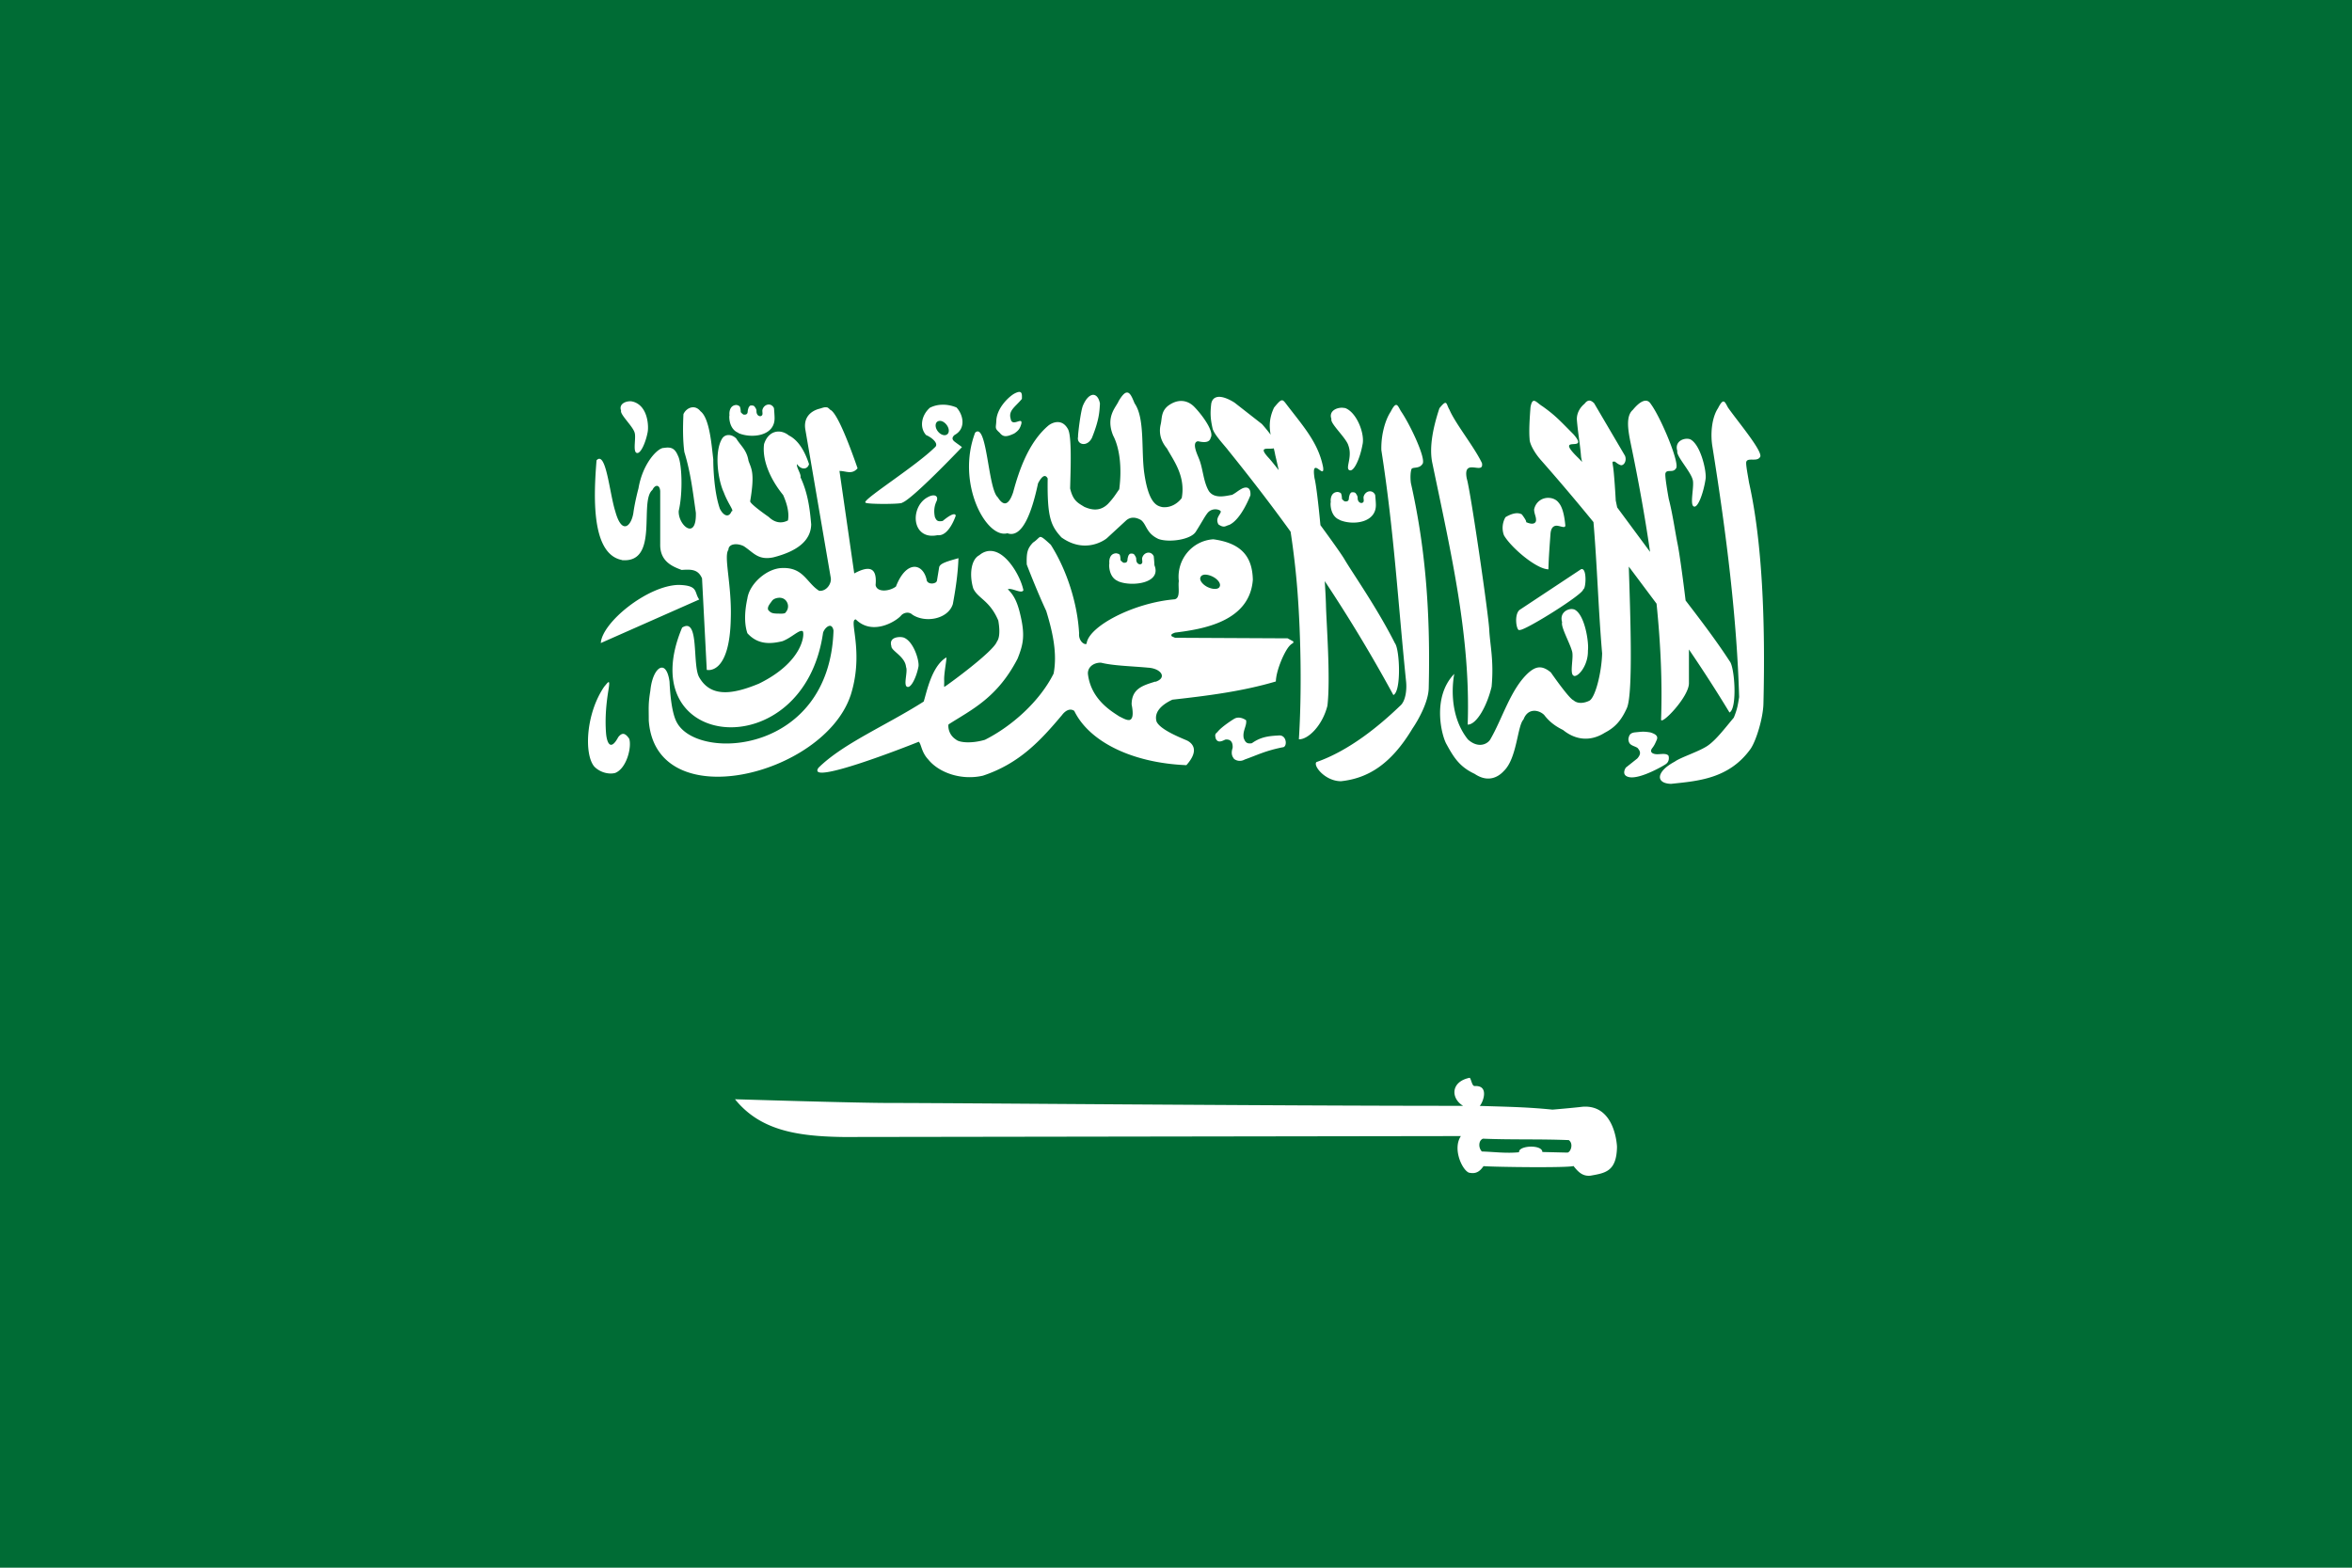 <?xml version="1.0" encoding="UTF-8" standalone="no"?>
<svg
   xmlns:dc="http://purl.org/dc/elements/1.1/"
   xmlns:cc="http://creativecommons.org/ns#"
   xmlns:rdf="http://www.w3.org/1999/02/22-rdf-syntax-ns#"
   xmlns:svg="http://www.w3.org/2000/svg"
   xmlns="http://www.w3.org/2000/svg"
   id="svg8"
   version="1.1"
   height="600"
   width="900">
  <defs
     id="defs12" />
  <path
     style="fill:#006c35"
     id="path2"
     d="M 0,0 H 900 V 600 H 0 Z" />
  <path
     style="fill:#ffffff;fill-rule:evenodd"
     id="path4"
     d="m 562.26,412.5 c -0.01,0.004 -0.028,0.026 -0.037,0.032 -7.245,1.569 -7.02,7.909 -2.369,10.703 -76.507,0 -193.914,-1.096 -219.093,-1.096 -14.087,0 -58.653,-1.419 -59.511,-1.419 9.558,11.798 23.403,14.202 41.52,14.443 l 236.242,-0.355 c -3.185,4.774 0.29,12.466 2.788,13.863 0.053,0.03 0.138,0.074 0.191,0.097 a 1.161,0.98 0 0 0 0.306,0.096 c 0.03,0.006 0.086,-0.003 0.114,0 2.967,0.59 4.272,-1.223 5.271,-2.547 4.813,0.357 31.898,0.687 34.377,-0.032 0.008,-0.003 0.03,-0.03 0.037,-0.032 1.677,2.083 3.341,4.05 6.533,3.708 5.584,-1.011 9.982,-1.523 10.121,-11.09 0,0 -0.57,-16.3 -13.255,-15.28 -3,0.383 -11.42,1.097 -11.42,1.097 -9.744,-0.979 -16.892,-1.079 -27.845,-1.419 1.011,-1.083 2.796,-5.47 0.61,-7.06 -0.57,-0.4 -1.419,-0.623 -2.597,-0.548 h -0.037 c -0.017,0 -0.061,0.002 -0.077,0 -0.008,-0.002 -0.03,-0.03 -0.037,-0.032 -0.03,-0.009 -0.085,-0.017 -0.114,-0.032 a 1.202,1.014 0 0 1 -0.19,-0.16 c -0.014,-0.015 -0.064,-0.05 -0.077,-0.065 -0.554,-0.68 -0.856,-2.35 -1.223,-2.772 l -0.037,-0.032 c -0.005,-0.003 -0.034,-0.03 -0.038,-0.032 a 0.642,0.542 0 0 0 -0.076,-0.032 h -0.076 z m 5.195,23.309 c 0.013,-0.005 0.025,0.005 0.038,0 11.161,0.46 21.648,0.088 32.81,0.548 1.77,1.268 0.885,4.176 -0.267,4.706 a 1.427,1.427 0 0 1 -0.19,0.065 c -0.041,0.009 -0.102,-10e-4 -0.153,0 -0.051,0 -0.102,0.009 -0.153,0 l -9.358,-0.225 a 2.068,1.745 0 0 0 -0.076,-0.452 c -0.86,-2.152 -7.09,-2.007 -8.556,-0.322 -0.027,0.032 -0.05,0.063 -0.076,0.096 a 0.716,0.716 0 0 0 -0.077,0.13 2.342,1.976 0 0 0 -0.076,0.16 c -0.023,0.064 -0.029,0.159 -0.038,0.226 -0.01,0.086 -0.046,0.176 -0.038,0.258 -4.889,0.497 -9.31,-0.138 -14.209,-0.29 -1.426,-1.51 -1.27,-4.243 0.421,-4.9 z" />
  <path
     style="fill:#ffffff"
     id="path6"
     d="m 602.161,258.641 c 1.544,0.758 5.604,-3.84 5.46,-9.615 0.447,-2.962 -1.148,-13.903 -5.197,-15.758 -0.474,-0.15 -0.975,-0.212 -1.47,-0.15 -2.116,0.283 -4.118,2.083 -3.2,5.031 -0.58,1.729 2.872,7.787 3.767,11.003 0.805,2.289 -1.038,8.76 0.638,9.44 z M 282.526,165.745 c 4.957,2.176 14.253,1.262 13.86,-6.108 0,-0.638 -0.156,-2.842 -0.227,-3.437 -0.504,-1.084 -1.441,-1.495 -2.335,-1.354 l 0.01,0.002 c -0.904,0.15 -1.758,0.836 -2.072,1.942 -0.199,0.737 0.34,1.956 -0.376,2.324 -0.411,0.426 -1.986,0.15 -1.921,-1.906 0,-0.637 -0.518,-1.326 -0.829,-1.736 -0.311,-0.212 -0.524,-0.283 -1.092,-0.283 -0.687,0.018 -0.673,0.211 -1.054,0.729 -0.17,0.497 -0.383,1.078 -0.383,1.7 -0.084,0.722 -0.397,0.972 -0.98,1.077 -0.644,0 -0.502,0.056 -1.016,-0.283 -0.298,-0.355 -0.673,-0.426 -0.673,-0.972 0,-0.496 -0.156,-1.445 -0.34,-1.807 -0.277,-0.354 -0.702,-0.497 -1.205,-0.638 -2.707,0.01 -2.905,2.87 -2.75,3.955 -0.197,0.212 -0.304,5.272 3.391,6.697 z m -39.732,-0.283 c 0.76,1.744 -0.753,7.36 0.829,7.879 1.454,0.566 3.457,-3.891 4.218,-8.018 0.419,-2.261 0.1,-9.997 -5.61,-11.594 -0.298,-0.056 -0.596,-0.15 -0.905,-0.15 -2.184,-0.056 -4.594,1.19 -3.654,3.607 -0.546,1.318 4.275,5.769 5.122,8.228 z m 175.055,2.077 c 2.846,-7.09 2.86,-10.112 3.05,-13.12 -0.439,-2.288 -1.523,-3.394 -2.748,-3.302 -1.226,0.15 -2.583,1.41 -3.69,3.955 -0.951,1.942 -2.11,12.044 -1.922,12.044 -0.758,3.012 3.412,4.28 5.31,0.426 z m -35.368,-1.977 c 1.407,1.856 2.793,1.665 5.612,0.354 1.619,-1.099 2.166,-1.808 2.711,-3.65 0.673,-3.09 -3.53,1.46 -4.068,-1.984 -0.939,-3.196 1.744,-4.507 4.293,-7.602 0.058,-1.453 0.085,-2.643 -0.94,-2.679 -0.468,-0.012 -1.166,0.212 -2.147,0.758 -2.203,1.354 -6.57,5.556 -6.704,10.378 -0.135,2.721 -0.688,2.707 1.242,4.444 z m -144.54,48.815 c 14.469,1.282 6.476,-22.541 11.714,-26.866 0.99,-2.133 2.825,-2.176 2.975,0.497 v 20.236 c -0.135,6.576 4.565,8.534 8.21,9.893 3.794,-0.283 6.31,-0.212 7.797,3.225 l 1.808,35.022 c 0,0 8.77,2.317 9.19,-19.681 0.417,-12.92 -2.793,-23.762 -0.904,-26.275 0.065,-2.466 3.502,-2.594 5.875,-1.39 3.782,2.46 5.46,5.485 11.336,4.267 8.943,-2.268 14.33,-6.272 14.462,-12.6 -0.517,-6.017 -1.277,-12.035 -4.104,-18.05 0.39,-1.091 -1.712,-3.933 -1.319,-5.032 1.607,2.325 4.037,2.126 4.595,0 -1.522,-4.62 -3.892,-9.052 -7.72,-10.968 -3.164,-2.572 -7.796,-2.034 -9.491,3.331 -0.787,6.173 2.428,13.492 7.306,19.472 1.036,2.331 2.486,6.222 1.845,9.72 -2.597,1.366 -5.17,0.792 -7.345,-1.319 0,0 -7.117,-4.91 -7.117,-6.002 1.887,-11.147 0.403,-12.422 -0.638,-15.517 -0.731,-4.266 -2.927,-5.62 -4.707,-8.538 -1.781,-1.736 -4.196,-1.736 -5.348,0 -3.146,5.024 -1.67,15.827 0.603,20.653 1.642,4.443 4.16,7.22 2.975,7.22 -0.977,2.508 -3.012,1.927 -4.482,-0.972 -2.097,-5.995 -2.524,-14.925 -2.524,-18.952 -0.623,-4.989 -1.33,-15.655 -4.896,-18.361 -0.95,-1.198 -2.074,-1.609 -3.163,-1.495 -1.4,0.15 -2.719,1.199 -3.352,2.601 -0.233,4.954 -0.262,9.909 0.34,14.475 2.446,8.008 3.22,15.053 4.407,23.254 0.326,10.987 -6.884,4.748 -6.554,-0.708 1.666,-7.073 1.205,-18.212 -0.262,-21.035 -1.173,-2.82 -2.53,-3.522 -5.386,-3.054 -2.267,-0.15 -8.118,5.754 -9.754,15.481 0,0 -1.363,4.996 -1.959,9.442 -0.8,5.024 -4.414,8.584 -6.93,-0.71 -2.175,-6.739 -3.513,-23.359 -7.156,-19.47 -1.044,12.973 -2.282,35.803 9.679,38.146 z m 93.217,-22.015 c 0.006,0.003 0.03,-0.002 0.038,0 0.007,0.003 0.03,0.037 0.037,0.037 0.007,0.003 0.028,0 0.038,0 l 0.037,0.038 c 0.943,0.566 12.54,0.566 13.823,0.037 0.01,-0.006 0.03,-0.037 0.037,-0.037 0.007,-0.006 0.034,0.002 0.038,0 0.003,-0.002 -0.002,-0.038 0,-0.038 3.984,-1.354 22.898,-21.277 22.898,-21.277 -0.98,-0.773 -1.883,-1.347 -2.862,-2.12 -1.05,-0.843 -0.944,-1.657 0,-2.5 4.684,-2.51 3.2,-8.041 0.753,-10.554 -2.028,-0.836 -3.937,-1.119 -5.649,-1.042 a 10.78,10.78 0 0 0 -4.52,1.147 c -3.285,2.899 -4.056,7.548 -1.468,10.448 2.518,1.092 5.021,3.43 3.351,4.72 -7.13,7.009 -25.655,18.723 -26.589,20.86 a 0.193,0.193 0 0 1 -0.037,0.057 c -0.004,0.016 0,0.056 0,0.075 v 0.037 c 0.01,0.02 0.022,0.038 0.037,0.075 l 0.038,0.038 z m 28.063,-31.23 c 0.079,-0.016 0.148,-0.037 0.227,-0.037 1.157,-0.15 2.553,0.872 3.24,2.253 0.73,1.474 0.36,2.885 -0.83,3.161 -1.191,0.283 -2.733,-0.709 -3.464,-2.183 -0.73,-1.473 -0.361,-2.927 0.829,-3.196 z m 26.16,42.923 c 5.785,2.204 9.457,-7.943 11.826,-19.055 1.62,-3.125 2.858,-3.472 3.69,-1.878 -0.212,14.78 1.15,18.077 5.273,22.562 9.197,6.54 16.805,0.828 17.401,0.283 l 7.156,-6.598 c 1.594,-1.545 3.7,-1.637 5.95,-0.283 2.188,1.828 1.908,4.996 6.592,7.186 3.942,1.453 12.36,0.354 14.312,-2.778 2.627,-4.153 3.264,-5.577 4.482,-7.151 1.874,-2.303 5.085,-1.275 5.085,-0.495 -0.298,1.282 -2.185,2.544 -0.904,4.861 2.23,1.538 2.748,0.497 4.068,0.212 4.666,-2.055 8.172,-11.385 8.172,-11.385 0.205,-3.48 -1.942,-3.21 -3.314,-2.502 -1.791,1.012 -1.9,1.354 -3.691,2.36 -2.282,0.354 -6.701,1.7 -8.888,-1.425 -2.234,-3.749 -2.248,-8.978 -3.955,-12.773 0,-0.283 -2.985,-5.953 -0.227,-6.314 1.392,0.283 4.386,0.949 4.858,-1.354 1.46,-2.246 -3.15,-8.62 -6.29,-11.836 -2.725,-2.757 -6.488,-3.09 -10.13,-0.283 -2.551,2.161 -2.174,4.585 -2.675,6.874 -0.645,2.63 -0.524,5.889 2.373,9.372 2.547,4.62 7.175,10.568 5.65,18.95 0,0 -2.69,3.984 -7.42,3.473 -1.97,-0.425 -5.183,-1.183 -6.892,-12.807 -1.292,-8.799 0.32,-21.128 -3.73,-26.9 -0.903,-2.175 -1.7,-4.294 -3.012,-4.131 -0.787,0.056 -1.752,1.012 -3.088,3.267 -0.958,2.338 -5.092,5.882 -2.11,13.19 2.441,4.628 3.443,12.162 2.336,20.548 -1.691,2.38 -2.077,3.21 -4.293,5.584 -3.113,3.09 -6.488,2.296 -9.076,1.147 -2.42,-1.501 -4.319,-2.274 -5.424,-7.044 0.199,-7.608 0.673,-20.058 -0.828,-22.7 -2.225,-4.09 -5.89,-2.623 -7.457,-1.39 -7.53,6.342 -11.249,17.057 -13.522,25.58 -2.089,6.201 -4.313,4.415 -5.875,1.907 -3.804,-3.289 -4.071,-28.971 -8.663,-24.748 -7.355,19.371 4.22,40.591 12.24,38.528 z m -30.304,-13.804 c -4.383,2.183 -6.08,8.67 -3.35,12.461 2.55,3.331 6.58,2.12 7.117,2.12 4.295,0.496 6.855,-7.428 6.855,-7.428 0,0 0.127,-2.233 -4.972,1.977 -2.146,0.425 -2.438,-0.355 -2.975,-1.453 -0.447,-2.062 -0.348,-4.153 0.673,-6.208 0.475,-1.234 0.002,-2.02 -1.016,-2.12 -0.603,-0.055 -1.413,0.15 -2.335,0.638 z m 283.325,98.903 c -0.94,-0.992 -3.059,-0.426 -4.483,-0.497 -0.673,0 -2.912,-0.354 -1.844,-2.119 0.883,-1.127 1.209,-1.8 1.808,-3.196 0.666,-1.36 0.078,-2.275 -2.336,-3.019 -1.229,-0.212 -2.08,-0.283 -2.975,-0.283 -0.895,0.038 -1.836,0.15 -3.2,0.283 -1.477,0.283 -1.992,0.885 -2.26,2.53 0.106,2.502 1.766,2.374 3.464,3.366 0.985,1.155 1.625,2.197 -0.078,4.09 l -4.369,3.472 c -0.76,1.19 -1.235,3.033 1.092,3.607 4.296,1.112 14.236,-4.84 14.236,-4.968 1.61,-1.112 1.076,-3.224 0.942,-3.224 z M 669.25,184.59 c -0.326,-2.211 -1.386,-7.287 -0.98,-7.95 0.652,-1.553 3.977,0.15 5.16,-1.63 1.734,-1.636 -8.588,-13.812 -12.203,-19.02 -0.723,-1.304 -1.168,-2.382 -1.808,-2.325 -0.496,0.037 -1.105,0.787 -2.034,2.6 -2.235,3.38 -3.013,9.417 -2.109,14.753 5.382,33.547 9.38,66.032 10.207,95.766 -0.46,2.82 -0.595,4.322 -2.034,7.878 -3.176,3.748 -6.678,8.457 -9.98,10.725 -3.3,2.268 -10.321,4.43 -12.617,6.109 -7.284,3.883 -7.332,8.342 -1.432,8.504 10.15,-1.084 22.159,-1.85 30.431,-13.363 2.214,-3.224 4.82,-11.97 4.935,-17.32 0.774,-31.375 -0.433,-62.052 -5.538,-84.727 z m -439.348,61.52 37.662,-16.66 c -2.059,-2.834 -0.127,-5.385 -7.87,-5.59 -11.902,0.211 -29.332,14.377 -29.792,22.248 z m 6.709,35.954 c -3.131,5.86 -4.434,1.849 -4.707,-1.425 -0.475,-6.208 0.17,-11.925 0.904,-16.452 0.39,-2.324 0.376,-3.132 0.079,-3.125 -0.298,0.01 -0.9,0.836 -1.695,1.757 -7.08,10.397 -7.71,25.914 -3.804,30.545 2.077,2.19 5.499,3.146 8.022,2.466 4.449,-1.78 6.403,-10.082 5.347,-13.12 -1.484,-2.147 -2.661,-2.48 -4.143,-0.637 z m 88.782,-15.624 c 5.157,-15.824 -0.107,-27.761 1.62,-29.225 0.015,-0.012 0.06,-0.019 0.08,-0.038 0.014,-0.01 0.057,-0.018 0.078,-0.037 0.017,-0.008 0.056,-0.038 0.079,-0.038 a 0.895,0.895 0 0 1 0.226,-0.037 c 6.364,6.314 15.292,0.8 17.249,-1.39 0.84,-1.09 2.939,-1.8 4.406,-0.425 4.964,3.288 13.663,1.736 15.48,-4.06 1.05,-5.67 1.936,-11.508 2.146,-17.563 -3.234,0.928 -5.841,1.622 -6.892,2.636 -0.248,0.283 -0.432,0.497 -0.49,0.837 l -0.828,5.031 c -0.026,0.15 -0.078,0.283 -0.148,0.426 -0.148,0.212 -0.361,0.425 -0.602,0.497 -1.143,0.566 -3.137,0.283 -3.24,-1.283 -1.535,-6.442 -7.866,-7.283 -11.712,2.707 -2.587,1.935 -7.306,2.31 -7.797,-0.566 0.624,-6.704 -2.31,-7.601 -8.172,-4.443 l -5.649,-39.221 c 2.448,-0.056 4.692,1.566 6.93,-1.014 -2.41,-6.945 -7.545,-21.063 -10.432,-22.389 -0.022,-0.009 -0.052,-0.018 -0.079,-0.037 a 5.67,5.67 0 0 0 -0.41,-0.426 c -0.06,-0.037 -0.12,-0.075 -0.184,-0.15 -0.053,-0.037 -0.135,-0.056 -0.184,-0.15 -0.12,-0.056 -0.248,-0.15 -0.376,-0.15 -0.255,-0.056 -0.524,-0.056 -0.791,-0.056 h 0.002 c -0.718,0.056 -1.512,0.426 -2.448,0.638 -3.075,0.907 -5.955,3.352 -5.047,8.122 l 9.642,56.265 c 0.56,2.38 -1.61,5.527 -4.406,5.208 -4.754,-2.962 -5.926,-8.977 -14.047,-8.711 -5.874,0.056 -12.572,5.952 -13.408,11.627 -0.98,4.507 -1.328,9.397 0,13.329 4.117,4.57 9.072,4.089 13.408,3.054 3.565,-1.354 6.497,-4.592 7.758,-3.82 0.004,0.004 0.034,-0.003 0.038,0 0.003,0.006 -0.004,0.038 0,0.038 0.777,1.254 -0.072,11.843 -16.799,20.027 -10.278,4.252 -18.46,5.265 -22.861,-2.466 -2.727,-4.833 0.198,-23.232 -6.515,-18.987 -19.856,47.169 46.518,53.754 53.932,1.941 0.482,-1.459 1.943,-2.927 2.976,-2.565 0.446,0.212 0.867,0.744 1.017,1.8 -1.539,46.911 -51.348,50.126 -59.807,35.37 -2.097,-3.48 -2.729,-11.222 -2.938,-15.862 -0.382,-2.806 -1.148,-4.43 -2.034,-5.067 -2.008,-1.39 -4.72,2.254 -5.31,8.573 -0.84,5.089 -0.602,6.477 -0.602,11.386 2.656,37.051 66.754,21.131 77.17,-9.476 z m -24.76,-32.06 c -0.005,0.006 0.003,0.037 0,0.037 -0.01,0.017 -0.027,0.056 -0.038,0.056 -0.496,0.567 -2.254,0.355 -3.502,0.355 -1.512,-0.057 -2.256,-0.283 -3.164,-1.425 -0.432,-1.262 0.887,-2.502 1.47,-3.437 0.006,-0.01 0.032,-0.02 0.038,-0.038 0.078,-0.056 0.163,-0.212 0.262,-0.283 0.453,-0.426 1.233,-0.737 2.071,-0.836 0.163,-0.019 0.32,-0.038 0.49,-0.038 1.166,0.012 2.397,0.497 3.049,2.048 0.481,1.206 0.226,2.559 -0.674,3.544 z m 274.802,60.7 -11.149,1.105 z m -62.86,-96.081 c 4.957,2.175 14.292,1.219 13.897,-6.144 0,-0.638 -0.191,-2.842 -0.262,-3.437 -0.503,-1.091 -1.44,-1.495 -2.335,-1.354 -0.894,0.15 -1.757,0.857 -2.071,1.984 -0.199,0.737 0.382,1.92 -0.34,2.29 -0.412,0.425 -2.024,0.15 -1.96,-1.879 0,-0.637 -0.51,-1.36 -0.828,-1.772 -0.312,-0.211 -0.524,-0.283 -1.092,-0.283 -0.687,0.02 -0.673,0.212 -1.054,0.73 -0.163,0.497 -0.376,1.083 -0.376,1.7 -0.084,0.722 -0.361,0.972 -0.94,1.078 -0.646,0 -0.532,0.057 -1.055,-0.283 -0.298,-0.354 -0.674,-0.425 -0.674,-0.97 0,-0.498 -0.155,-1.44 -0.34,-1.808 -0.269,-0.355 -0.701,-0.426 -1.204,-0.567 -2.708,0.01 -2.868,2.842 -2.712,3.92 -0.198,0.21 -0.34,5.321 3.351,6.731 z m 79.925,18.988 c 0.084,-4.301 0.538,-10.016 0.79,-13.573 0.107,-1.346 0.446,-2.82 1.844,-3.16 1.395,-0.355 3.814,1.29 3.842,-0.15 -0.255,-2.736 -0.847,-6.768 -2.524,-8.677 -0.858,-1.176 -2.267,-1.808 -3.728,-1.878 -2.434,-0.15 -5.025,1.346 -5.688,4.408 0.01,1.807 0.886,2.8 0.715,4.436 -0.255,0.936 -1.303,1.553 -3.804,0.426 0.397,-0.355 -1.62,-2.955 -1.62,-2.955 -1.951,-1.091 -4.556,0.056 -6.252,1.076 -0.933,1.56 -1.622,4.245 -0.56,6.973 2.8,4.77 12.406,12.903 16.987,12.982 z m -30.888,59.344 c 3.454,0.02 7.446,-7.28 9.152,-14.507 0.934,-9.956 -0.624,-16.015 -0.904,-21.867 -0.284,-5.853 -7.188,-53.33 -8.587,-57.758 -1.687,-8.371 6.717,-1.107 5.8,-5.967 -2.905,-6.138 -10.158,-15.087 -12.428,-20.41 -0.853,-1.43 -0.959,-2.749 -1.657,-2.635 -0.418,0.075 -1.038,0.637 -2.185,2.048 -2.836,8.542 -3.832,15.52 -2.75,20.825 7.282,35.025 14.744,66.934 13.559,100.276 z m -25.91,-7.148 c -7.971,7.67 -19.464,17.124 -31.975,21.486 -1.346,1.39 3.346,7.329 9.416,7.323 10.15,-1.083 19.07,-6.335 27.343,-20.165 2.213,-3.225 6.1,-10.13 6.215,-15.482 0.774,-31.374 -1.707,-55.768 -6.816,-78.444 -0.326,-2.211 -0.107,-4.812 0.297,-5.485 0.652,-0.724 2.886,0.017 4.068,-1.772 1.734,-1.63 -4.632,-15.167 -8.248,-20.376 -0.723,-1.305 -1.168,-2.345 -1.808,-2.289 -0.496,0.038 -1.105,0.752 -2.035,2.573 -2.236,3.38 -3.754,9.251 -3.579,14.752 4.841,30.894 6.327,57.929 9.491,88.823 0.256,2.99 -0.22,7.328 -2.372,9.06 z m 20.84,-12.66 c 0.12,-0.425 0.1,-0.425 0,0 z m -40.62,-87.098 c 1.769,4.564 -1.35,8.916 0.49,9.546 1.693,0.708 4.05,-4.72 4.934,-9.72 1.021,-4.046 -2.113,-12.344 -6.554,-14.056 -0.34,-0.075 -0.701,-0.075 -1.054,-0.15 -2.54,-0.075 -5.35,1.41 -4.256,4.337 -0.638,1.601 5.457,7.037 6.44,9.996 z m 89.506,47.378 a 0.886,0.886 0 0 0 -0.41,0.038 l -23.539,15.584 c -2.278,1.871 -1.138,8.429 0,7.672 1.647,0.566 24.772,-13.86 24.33,-15.551 1.008,0.056 1.493,-7.43 -0.375,-7.74 z m -16.17,-42.142 a 824.224,824.224 0 0 1 20.489,24.157 c 1.453,17.235 1.84,33.032 3.314,50.294 -0.205,7.384 -2.673,17.189 -5.008,18.12 0,0 -3.567,1.884 -5.95,-0.212 -1.733,-0.638 -8.663,-10.657 -8.663,-10.657 -3.547,-2.998 -5.912,-2.14 -8.436,0 -6.96,6.194 -10.109,17.798 -14.838,25.79 -1.219,1.785 -4.655,3.295 -8.473,-0.15 -7.858,-9.903 -5.629,-23.179 -5.14,-25.493 l -0.099,0.426 c -8.64,8.973 -4.813,23.841 -2.862,27.04 2.848,5.25 5.152,8.613 10.696,11.21 5.05,3.423 8.979,1.29 11.148,-1.106 5.08,-4.855 5.148,-17.26 7.532,-19.715 1.673,-4.514 5.865,-3.735 7.91,-1.736 1.98,2.622 4.32,4.337 7.23,5.761 4.74,3.848 10.395,4.55 15.97,1.043 3.808,-1.97 6.28,-4.536 8.511,-9.581 2.394,-5.896 1.21,-36.81 0.673,-54.008 l 10.621,14.196 c 1.54,15.087 2.24,29.963 1.733,44.22 -0.362,2.834 10.733,-8.464 10.659,-13.815 v -12.878 c 5.383,7.92 10.592,15.972 15.516,24.124 3.051,-1.481 2.006,-17.414 0.079,-19.61 -5.157,-7.974 -11.76,-16.59 -16.873,-23.256 -1.011,-8.424 -2.388,-18.34 -3.013,-21.383 -0.974,-4.74 -1.952,-11.865 -3.428,-17.493 -0.404,-2.197 -1.627,-9.217 -1.241,-9.891 0.602,-1.566 2.872,0.056 3.992,-1.772 1.675,-1.688 -5.805,-19.546 -9.605,-24.645 -1.365,-2.289 -3.834,-1.494 -6.892,2.225 -2.836,2.445 -1.808,8.024 -0.715,13.329 2.812,13.521 5.32,27.293 7.306,41.028 l -12.58,-17.008 -0.56,-2.679 c 0,-0.283 -0.602,-11.06 -1.13,-13.64 -0.099,-1.047 -0.36,-1.346 0.83,-1.21 1.262,0.976 1.433,1.027 2.222,1.353 1.276,0.212 2.389,-1.772 1.62,-3.607 L 609.977,154.3 c -0.474,-0.425 -1.006,-0.885 -1.62,-0.97 -0.609,-0.076 -1.282,0.21 -2.034,1.21 -1.438,1.163 -2.984,3.267 -2.938,5.967 0.348,4.762 1.27,9.64 1.62,14.405 l 0.376,1.907 a 18.137,18.137 0 0 0 -1.319,-1.425 c -10.075,-9.756 4.62,-1.594 -1.921,-9.13 -5.539,-5.605 -7.16,-7.389 -11.901,-10.76 -2.377,-1.417 -3.814,-4.124 -4.595,0.426 -0.298,4.046 -0.631,8.736 -0.333,12.15 -0.017,1.891 2.114,5.463 3.954,7.566 z m 58.42,7.825 c 0.805,2.29 -1.226,9.664 0.446,10.344 1.543,0.757 3.714,-5.096 4.52,-10.518 0.446,-2.962 -1.939,-13.382 -5.99,-15.237 -0.318,-0.056 -0.644,-0.15 -0.978,-0.15 -2.316,-0.056 -4.841,1.545 -3.842,4.72 -0.581,1.729 4.941,7.614 5.838,10.829 z M 472.08,290.264 c 0,0.212 1.94,1.709 4.218,0.426 4.808,-1.693 7.804,-3.338 14.537,-4.684 1.768,-0.038 1.665,-4.394 -1.13,-4.543 -3.646,0.212 -7.013,0.355 -10.66,2.984 -2.243,0.425 -2.628,-0.78 -3.126,-1.907 -0.567,-2.799 1.283,-4.776 0.904,-6.874 0.099,0.075 -1.132,-0.928 -2.712,-1.006 -0.574,-0.02 -1.146,0.075 -1.656,0.354 -0.1,0 -5.07,3.09 -6.666,5.237 -0.975,0.709 -0.864,1.275 -0.56,2.466 0.76,1.609 2.097,1.106 3.616,0.354 2.015,-0.283 2.99,0.964 2.824,3.196 -0.93,2.778 0.411,3.82 0.411,3.997 z m 22.732,-44.232 0.037,-0.038 c 0.004,-0.003 0.034,-0.037 0.038,-0.037 0.003,-0.004 0.03,-0.019 0.037,-0.038 v -0.075 a 1.247,1.247 0 0 0 -0.037,-0.354 l -2.185,-1.183 -43.048,-0.212 c -0.532,-0.212 -0.928,-0.426 -1.167,-0.497 a 2.149,2.149 0 0 1 -0.08,-0.075 l -0.037,-0.037 -0.037,-0.038 -0.038,-0.056 -0.037,-0.038 v -0.037 l -0.038,-0.038 v -0.15 -0.187 l 0.038,-0.038 0.037,-0.056 c 0.199,-0.283 0.719,-0.497 1.356,-0.73 10.28,-1.29 28.541,-4.046 29.754,-20.234 -0.198,-8.423 -3.914,-13.952 -15.139,-15.483 -8.249,0.566 -14.13,7.942 -13.183,16.038 -0.39,2.175 0.801,6.463 -1.62,6.937 -15.822,1.334 -33.09,10.459 -33.67,17.008 h -0.038 l -0.038,0.037 -0.079,0.038 h -0.079 c -0.037,0.012 -0.078,0.018 -0.112,0.037 h -0.226 c -0.05,-0.01 -0.1,-0.019 -0.148,-0.037 -1.029,-0.283 -2.354,-1.828 -2.146,-4.025 -0.602,-11.304 -4.595,-24.096 -10.847,-33.947 -2.231,-2.055 -3.214,-2.884 -3.841,-2.983 -0.021,-0.002 -0.055,0 -0.08,0 h -0.233 a 0.305,0.305 0 0 0 -0.184,0.15 c -0.04,0.019 -0.078,0.037 -0.112,0.056 -0.482,0.354 -1.056,1.106 -2.335,1.942 -2.157,2.26 -2.543,3.834 -2.411,8.365 0.12,0.425 4.094,10.644 7.457,17.805 2.268,7.433 4.365,15.947 2.825,23.985 -5.31,10.628 -15.984,20.16 -26.287,25.338 -5.25,1.545 -9.782,1.02 -10.997,-0.038 l -0.036,-0.037 c -3.013,-1.872 -3.082,-5.18 -2.897,-5.762 v -0.037 l 0.037,-0.038 c 8.695,-5.584 18.625,-10.088 26.4,-25.164 2.297,-5.762 2.998,-9.215 0.716,-18.119 -0.889,-3.316 -1.989,-6.045 -4.444,-8.4 l 0.037,-0.037 c 1.48,-0.638 5.32,1.956 5.913,0.354 -0.909,-4.252 -4.032,-9.957 -7.57,-12.877 -3.097,-2.594 -6.468,-2.892 -9.303,-0.497 -3.193,1.637 -3.873,7.52 -2.335,12.669 1.707,3.876 6.32,4.55 9.604,12.356 v 0.038 c 0.068,0.426 1.127,5.832 -0.524,7.983 -1.343,3.855 -18.58,16.383 -19.811,17.146 -0.014,0.014 -0.1,0.056 -0.115,0.075 l -0.037,0.038 c -0.013,0.01 -0.025,0.018 -0.038,0.037 -0.012,0.012 -0.024,0.019 -0.037,0.038 h -0.08 c -0.012,-0.012 -0.025,-0.02 -0.037,-0.038 v -0.037 a 0.283,0.283 0 0 1 -0.037,-0.075 c -0.053,-0.355 0.04,-1.107 0,-2.396 -0.114,-2.345 0.94,-7.662 0.865,-8.574 v -0.037 l -0.037,-0.038 v -0.037 h -0.038 c -5.7,3.387 -7.582,13.792 -8.624,16.87 -14.432,9.191 -30.832,16.028 -40.26,25.338 -4.916,7.073 33.87,-8.124 38.378,-9.962 0.04,0.019 0.079,0.075 0.113,0.15 0.856,0.864 0.93,3.898 3.502,6.626 4.03,5.031 12.601,8.132 20.94,6.208 13.985,-4.656 22.041,-13.442 30.244,-23.186 1.172,-1.573 3.01,-2.807 4.707,-1.594 5.636,11.63 21.887,19.904 42.897,20.757 4.861,-5.45 2.537,-8.126 0.56,-9.268 -0.602,-0.426 -10.449,-3.912 -11.976,-7.428 -0.963,-3.274 1.375,-6.18 6.063,-8.365 13.49,-1.502 26.75,-3.175 39.584,-6.974 0.127,-3.975 2.67,-9.915 4.369,-12.496 1.18,-1.792 1.938,-1.97 2.222,-2.225 z M 459.307,221.12 c 0.03,-0.15 0.078,-0.212 0.148,-0.355 0.024,-0.037 0.047,-0.056 0.079,-0.15 l 0.037,-0.037 c 0.056,-0.075 0.12,-0.15 0.184,-0.212 0.269,-0.212 0.659,-0.354 1.093,-0.426 0.937,-0.075 2.167,0.212 3.35,0.837 1.715,0.915 2.773,2.296 2.637,3.302 -0.005,0.019 0.006,0.056 0,0.15 -0.006,0.019 -0.066,0.056 -0.079,0.15 l -0.037,0.15 c -0.007,0.016 -0.03,0.056 -0.038,0.056 -0.012,0.019 -0.024,0.038 -0.037,0.075 -0.064,0.075 -0.143,0.212 -0.227,0.283 -0.823,0.71 -2.726,0.567 -4.52,-0.354 -1.698,-0.908 -2.748,-2.296 -2.635,-3.295 0.004,-0.02 0.032,-0.057 0.037,-0.15 z m -17.21,39.736 c -4.62,1.46 -9.056,2.6 -9.076,8.747 0.603,3.047 0.475,4.641 -0.037,5.378 -0.045,0.057 -0.092,0.15 -0.148,0.212 l -0.038,0.038 -0.037,0.037 c -0.012,0.012 -0.025,0.02 -0.038,0.038 l -0.037,0.037 c -0.027,0.011 -0.053,0.02 -0.08,0.038 -0.07,0.056 -0.147,0.056 -0.226,0.15 -0.064,0.019 -0.155,0.019 -0.226,0.037 -1.098,0.15 -2.692,-0.815 -3.88,-1.389 -2.848,-1.885 -10.84,-6.449 -11.977,-16.245 -0.163,-2.21 1.633,-4.117 4.52,-4.301 0.142,-0.01 0.261,0 0.41,0 h 0.079 c 4.795,1.198 11.865,1.325 18.004,1.906 4.998,0.283 7.469,3.898 2.787,5.414 z M 341.09,247.32 c -0.114,1.764 5.284,3.911 5.611,7.983 0.772,1.68 -1.155,7.065 0.454,7.566 1.474,0.566 3.52,-3.72 4.293,-7.705 0.425,-2.183 -1.852,-9.814 -5.725,-11.176 -0.602,-0.15 -1.226,-0.212 -1.844,-0.15 -1.87,0.15 -3.54,1.042 -2.788,3.472 z m 86.758,-24.858 c 4.957,2.176 16.772,0.9 13.897,-6.137 0,-0.638 -0.191,-2.842 -0.262,-3.437 -0.504,-1.084 -1.44,-1.495 -2.335,-1.354 -0.895,0.15 -1.758,0.836 -2.072,1.942 -0.198,0.737 0.383,1.956 -0.333,2.331 -0.41,0.426 -2.023,0.15 -1.959,-1.878 0,-0.637 -0.517,-1.36 -0.828,-1.771 -0.312,-0.212 -0.482,-0.284 -1.054,-0.284 -0.688,0.02 -0.702,0.212 -1.092,0.73 -0.164,0.497 -0.376,1.084 -0.376,1.7 -0.084,0.722 -0.361,0.972 -0.941,1.077 -0.645,0 -0.503,0.075 -1.018,-0.283 -0.297,-0.355 -0.715,-0.426 -0.715,-0.972 0,-0.497 -0.12,-1.438 -0.297,-1.8 -0.27,-0.354 -0.747,-0.425 -1.243,-0.566 -2.707,0.01 -2.867,2.842 -2.711,3.919 -0.199,0.212 -0.34,5.322 3.35,6.732 z m 41.975,-50.31 c 8.31,10.296 16.307,20.641 24.03,31.344 1.204,7.947 2.103,15.72 2.674,23.464 1.251,16.975 1.63,38.108 0.489,55.986 3.451,0.15 8.98,-5.138 10.922,-12.842 1.263,-10.66 -0.447,-32.412 -0.56,-38.702 -0.079,-2.608 -0.255,-5.726 -0.454,-8.99 a 572.793,572.793 0 0 1 26.25,43.596 c 3.12,-1.361 2.428,-17.547 0.603,-19.82 -6.847,-13.58 -16.305,-26.986 -19.32,-32.143 -1.09,-1.85 -4.796,-7.058 -9.19,-13.05 -0.809,-8.55 -1.687,-15.792 -2.26,-17.98 -1.413,-9.039 4.03,1.013 3.277,-4.238 -1.768,-9.026 -7.173,-15.16 -13.559,-23.428 -2.058,-2.686 -2.008,-3.239 -5.197,0.637 -1.9,3.976 -1.874,7.278 -1.319,10.379 a 56.396,56.396 0 0 0 -3.351,-4.09 l -10.432,-8.155 c -1.444,-0.944 -4.191,-2.41 -6.29,-2.225 -1.26,0.15 -2.262,0.787 -2.636,2.5 -0.504,4.033 -0.241,6.223 0.489,9.58 0.56,2.24 4.097,5.982 5.837,8.159 z m 17.596,-0.566 c 0.198,0.872 0.425,1.744 0.567,2.636 0.474,1.92 0.883,3.827 1.318,5.726 -1.827,-2.324 -3.34,-4.195 -3.991,-4.861 -4.138,-4.536 0.091,-2.97 2.108,-3.5 z" />
</svg>
